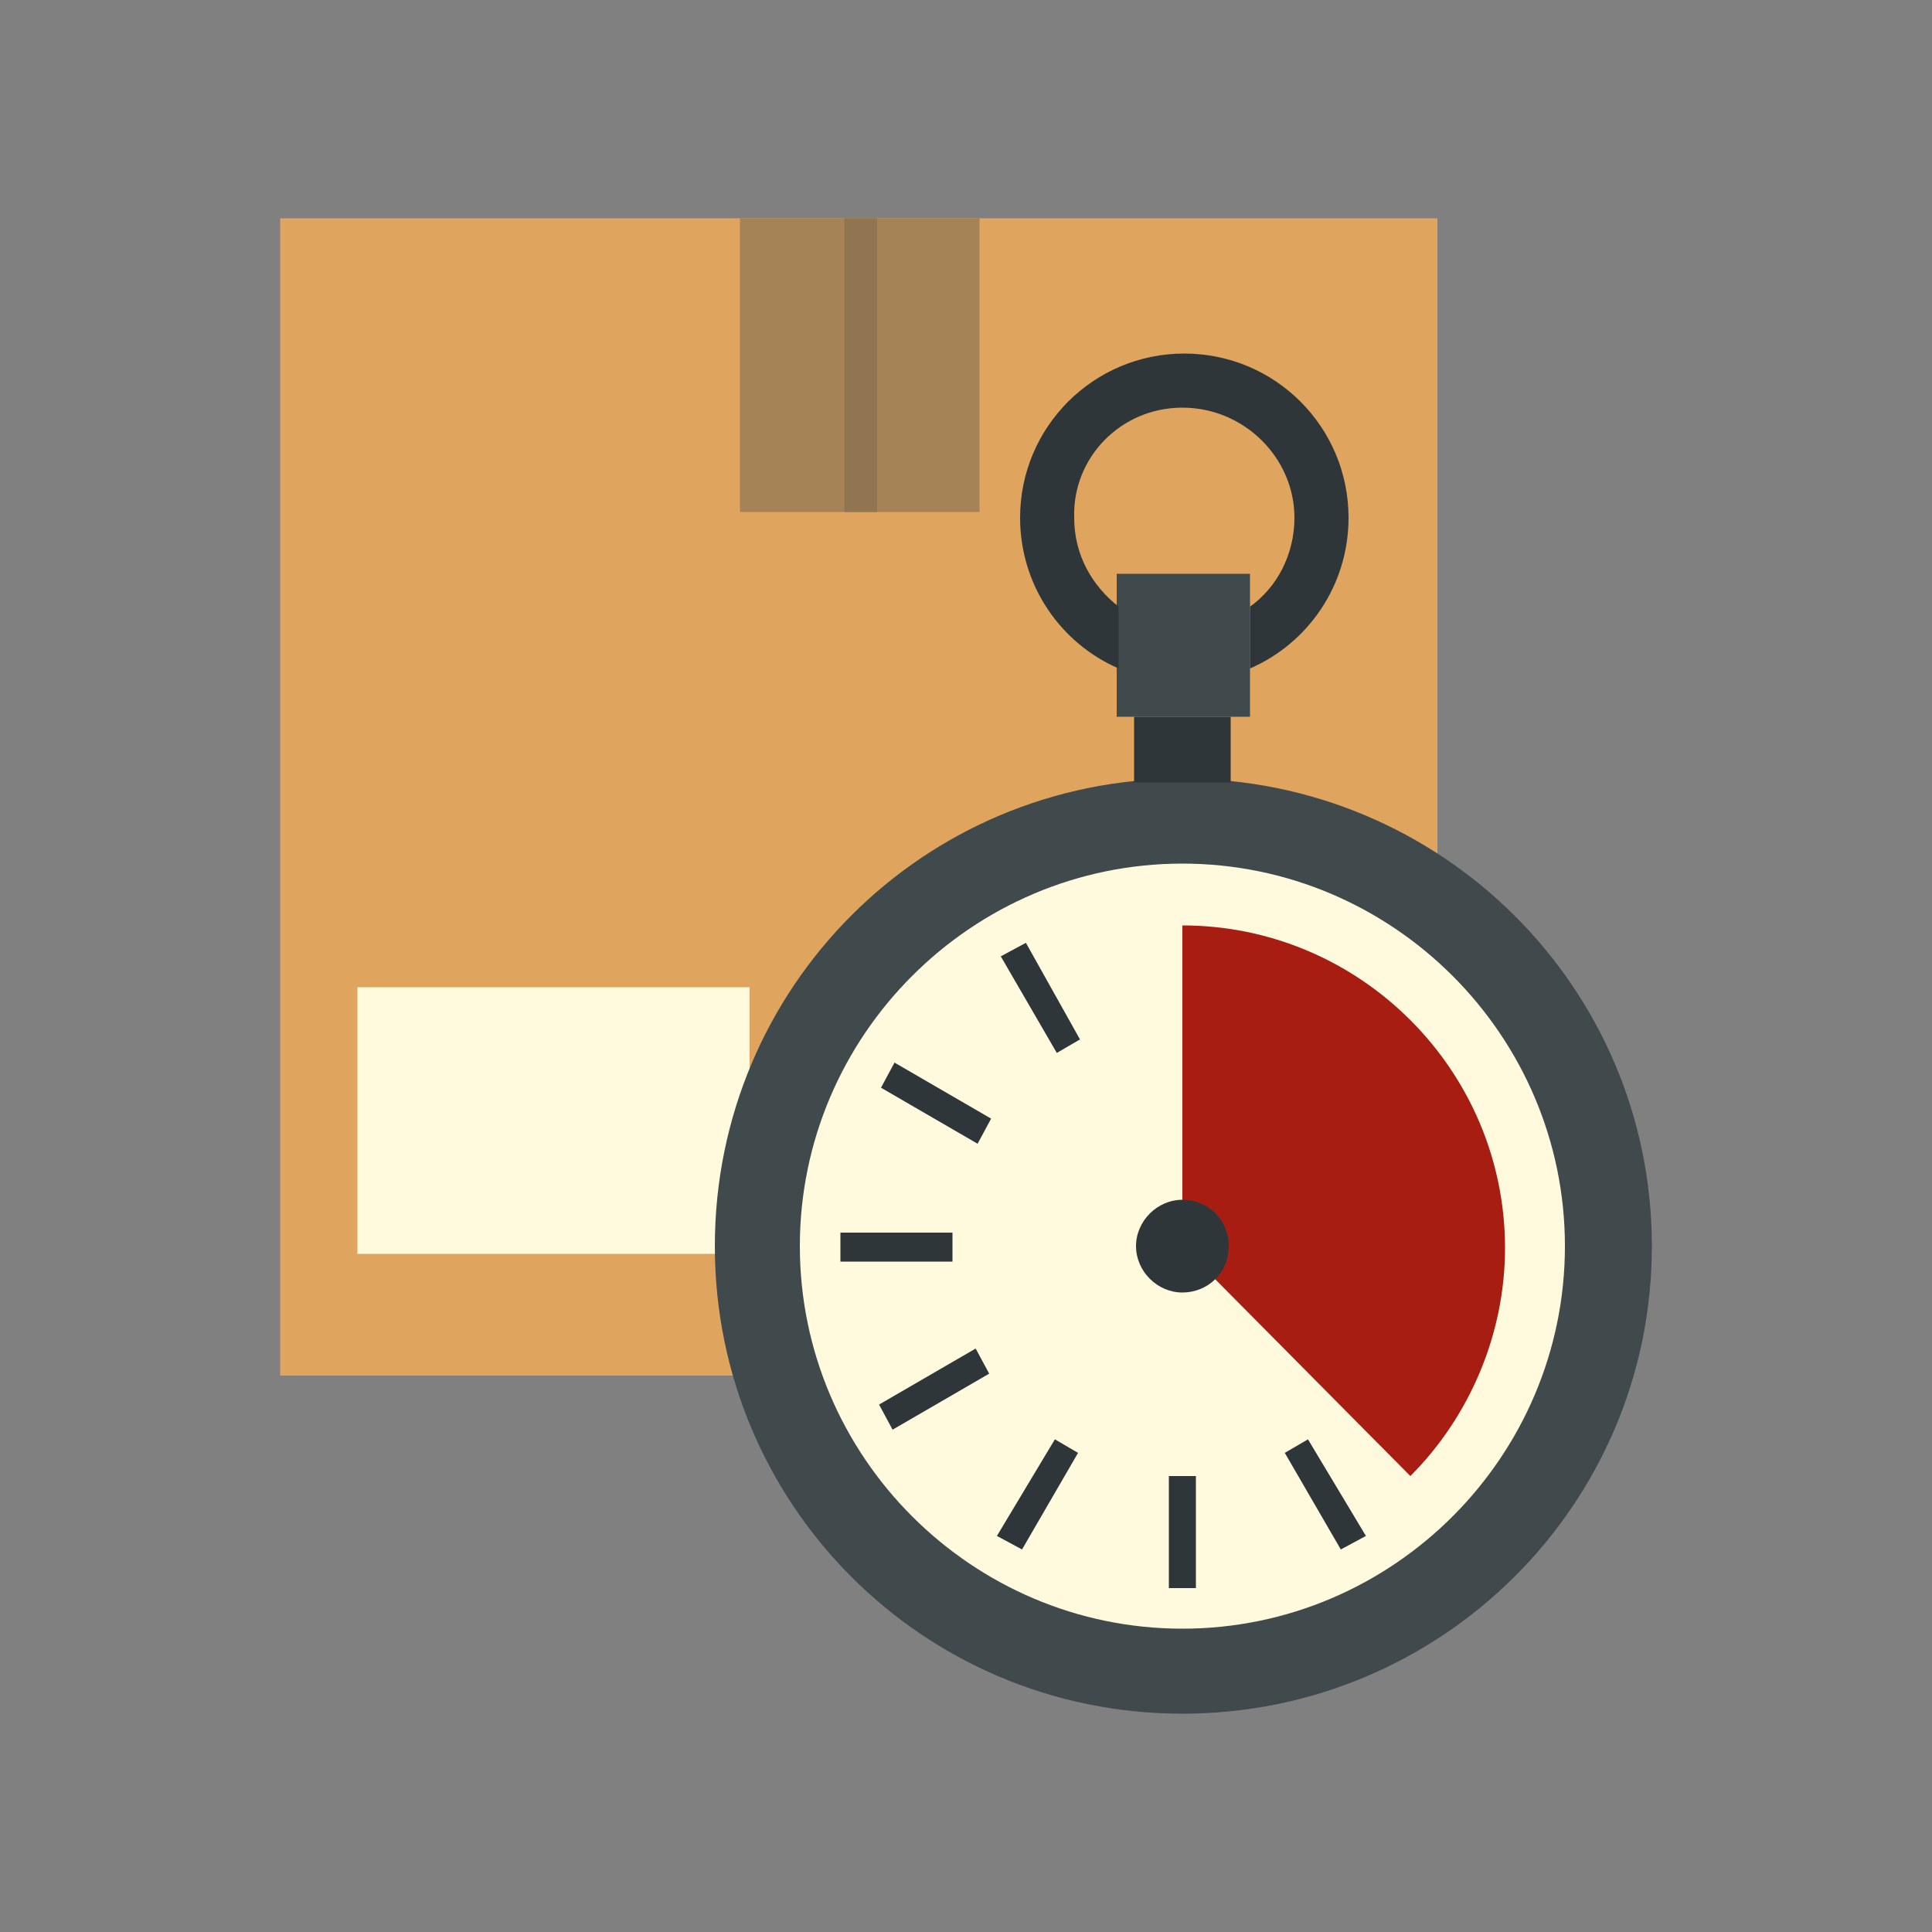 <?xml version="1.0" encoding="utf-8"?>
<!-- Generator: Adobe Illustrator 26.2.1, SVG Export Plug-In . SVG Version: 6.00 Build 0)  -->
<svg version="1.1" id="Layer_1" xmlns="http://www.w3.org/2000/svg" xmlns:xlink="http://www.w3.org/1999/xlink" x="0px" y="0px"
	 viewBox="0 0 100 100" style="enable-background:new 0 0 100 100;" xml:space="preserve">
<rect x="0" y="0" width="100" height="100" fill="#808080" stroke="none"/>
<style type="text/css">
	.st0{fill-rule:evenodd;clip-rule:evenodd;fill:#DFA45E;}
	.st1{fill-rule:evenodd;clip-rule:evenodd;fill:#A68257;}
	.st2{fill-rule:evenodd;clip-rule:evenodd;fill:#917450;}
	.st3{fill-rule:evenodd;clip-rule:evenodd;fill:#FFFADD;}
	.st4{fill-rule:evenodd;clip-rule:evenodd;fill:#4E4C42;}
	.st5{fill-rule:evenodd;clip-rule:evenodd;fill:#40494C;}
	.st6{fill-rule:evenodd;clip-rule:evenodd;fill:#2E363A;}
	.st7{fill-rule:evenodd;clip-rule:evenodd;fill:#A81D11;}
</style>
<g>
	<rect x="14.5" y="11.3" class="st0" width="59.9" height="59.9"/>
	<rect x="38.3" y="11.3" class="st1" width="12.4" height="15.2"/>
	<rect x="43.7" y="11.3" class="st2" width="1.7" height="15.2"/>
	<rect x="18.5" y="51.1" class="st3" width="20.3" height="13.8"/>
	<path class="st4" d="M60.8,56.5c-2.5,0-4.9,0-7.3,0c0,2.4,0,4.9,0,7.3c2.4,0,4.9,0,7.3,0C60.8,61.4,60.8,58.9,60.8,56.5L60.8,56.5z
		 M50.9,56.5h-7.3v7.3h7.3V56.5z M70.6,56.5h-7.3v7.3h7.3V56.5z"/>
	<path class="st5" d="M61.2,40.3c13.4,0,24.3,10.8,24.3,24.2S74.6,88.7,61.2,88.7C47.8,88.7,37,77.9,37,64.5S47.8,40.3,61.2,40.3
		L61.2,40.3z"/>
	<path class="st3" d="M61.2,44.7c10.9,0,19.8,8.9,19.8,19.8s-8.9,19.8-19.8,19.8c-10.9,0-19.8-8.9-19.8-19.8S50.3,44.7,61.2,44.7
		L61.2,44.7z"/>
	<rect x="58.7" y="37.1" class="st6" width="5" height="3.4"/>
	<rect x="57.8" y="29.7" class="st5" width="6.9" height="7.4"/>
	<path class="st6" d="M61.2,21.1c3.2,0,5.8,2.6,5.8,5.7c0,1.9-0.9,3.6-2.3,4.6v3.2c3-1.3,5.1-4.3,5.1-7.8c0-4.7-3.8-8.5-8.5-8.5
		c-4.7,0-8.5,3.8-8.5,8.5c0,3.5,2.1,6.5,5.1,7.8v-3.2c-1.4-1.1-2.3-2.7-2.3-4.6C55.5,23.7,58,21.1,61.2,21.1L61.2,21.1z"/>
	<path class="st7" d="M61.2,64.5V47.9c9.2,0,16.7,7.5,16.7,16.7c0,4.4-1.8,8.7-4.9,11.8L61.2,64.5z"/>
	<path class="st6" d="M60.5,76.4h1.4v5.8h-1.4V76.4z M49.3,63.8v1.5h-5.8v-1.5H49.3z M54.6,74.5l1.2,0.7l-2.9,5l-1.3-0.7L54.6,74.5z
		 M51.3,57.9l-0.7,1.3l-5-2.9l0.7-1.3L51.3,57.9z M50.5,69.8l0.7,1.3l-5,2.9l-0.7-1.3L50.5,69.8z M70.7,79.5l-1.3,0.7l-2.9-5
		l1.2-0.7L70.7,79.5z M55.9,53.8l-1.2,0.7l-2.9-5l1.3-0.7L55.9,53.8z"/>
	<path class="st6" d="M61.2,62.1c1.3,0,2.4,1,2.4,2.4s-1.1,2.4-2.4,2.4c-1.3,0-2.4-1.1-2.4-2.4S59.9,62.1,61.2,62.1L61.2,62.1z"/>
</g>
</svg>
